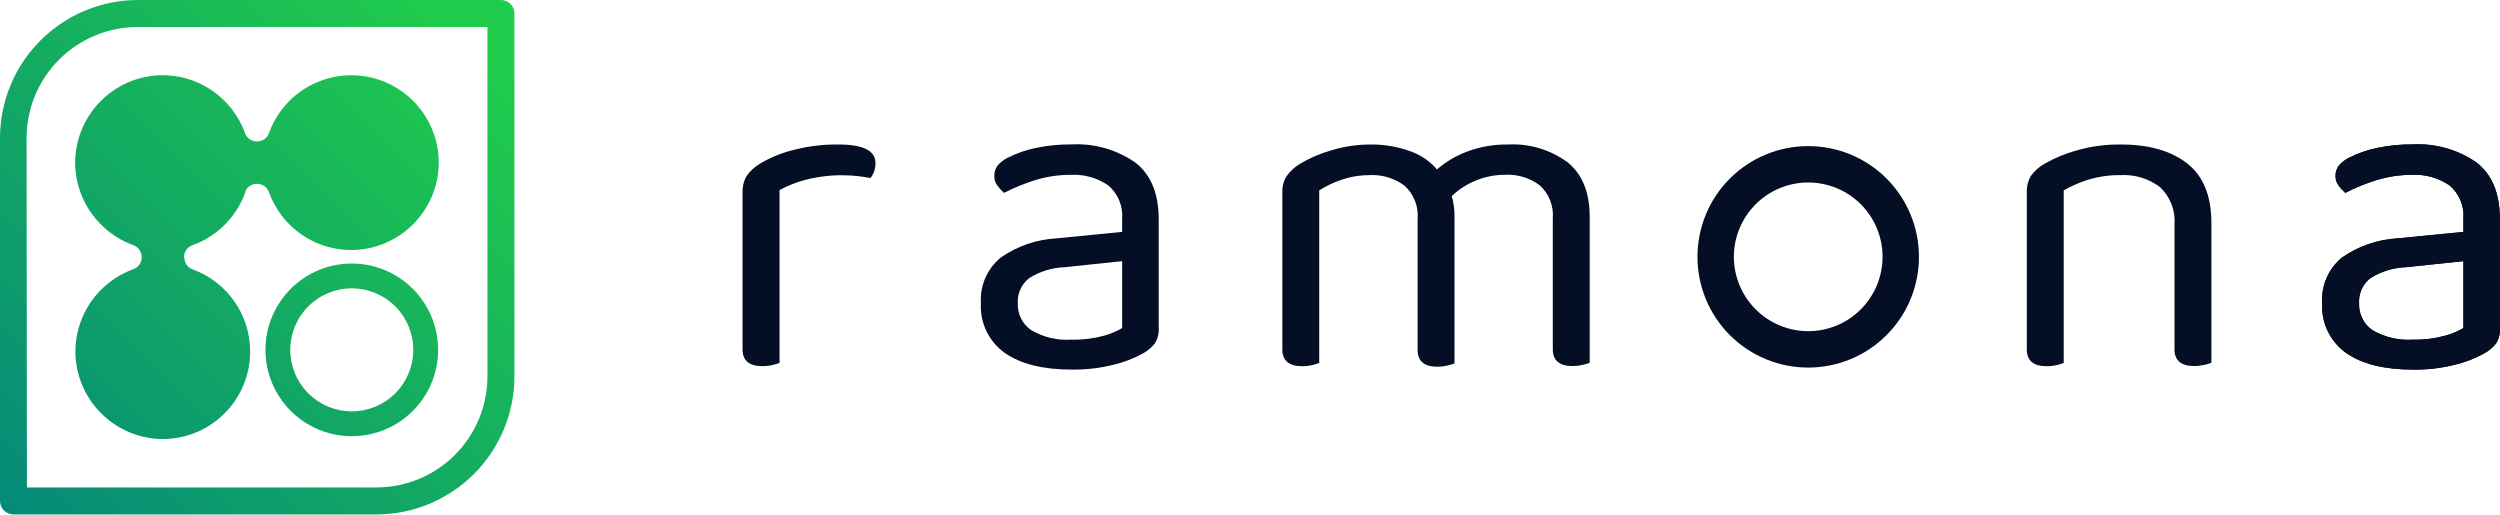<svg width="19906" height="4097" viewBox="0 0 19906 4097" fill="none" xmlns="http://www.w3.org/2000/svg">
<path d="M2997.67 4096.19H107.536C79.022 4096.19 51.66 4084.86 31.498 4064.7C11.335 4044.54 0 4017.19 0 3988.68V1098.5C0.353 807.269 116.22 528.071 322.152 322.138C528.083 116.204 807.28 0.353 1098.51 0H3988.65C4017.16 0 4044.52 11.327 4064.69 31.49C4084.85 51.653 4096.18 78.998 4096.18 107.512V2997.69C4095.83 3288.92 3979.96 3568.12 3774.03 3774.05C3568.1 3979.98 3288.9 4095.84 2997.67 4096.19ZM214.355 3881.16H2997.67C3231.93 3880.99 3456.54 3787.85 3622.18 3622.2C3787.83 3456.56 3880.97 3231.95 3881.14 2997.69V215.025H1095.84C861.518 215.201 636.849 308.319 471.098 473.946C305.347 639.573 212.035 864.182 211.681 1098.5L214.355 3881.16ZM2801.35 2098.18C2618.93 2098.18 2443.98 2170.64 2314.99 2299.63C2186 2428.63 2113.55 2603.58 2113.55 2786C2113.73 2968.3 2186.25 3143.08 2315.22 3271.93C2444.19 3400.77 2619.05 3473.15 2801.35 3473.15C2983.59 3473.15 3158.35 3400.75 3287.22 3271.88C3416.08 3143.02 3488.5 2968.24 3488.5 2786C3488.5 2603.69 3416.13 2428.84 3287.28 2299.87C3158.44 2170.9 2983.65 2098.36 2801.35 2098.18ZM2801.35 3275.49C2671.47 3275.49 2546.91 3223.93 2455 3132.16C2363.1 3040.38 2311.39 2915.88 2311.21 2786C2311.21 2656 2362.82 2531.32 2454.74 2439.4C2546.66 2347.48 2671.35 2295.84 2801.35 2295.84C2931.23 2296.02 3055.72 2347.74 3147.5 2439.64C3239.28 2531.54 3290.84 2656.11 3290.84 2786C3290.66 2915.76 3239.03 3040.16 3147.27 3131.92C3055.51 3223.68 2931.11 3275.31 2801.35 3275.49ZM1465.79 2050.76V2045.42C1465.93 2024.94 1472.41 2005 1484.38 1988.37C1496.34 1971.74 1513.19 1959.25 1532.57 1952.6C1670.49 1903.05 1789.27 1811.26 1872 1690.28C1954.73 1569.31 1997.18 1425.32 1993.33 1278.81C1987.96 1102.46 1916.17 934.645 1792.34 808.964C1668.52 683.282 1501.8 609.005 1325.55 601.006C1231.86 597.321 1138.39 612.591 1050.74 645.898C963.099 679.204 883.081 729.861 815.487 794.837C747.893 859.812 694.12 937.768 657.378 1024.03C620.637 1110.29 601.704 1203.08 601.687 1296.84C601.649 1440.02 645.729 1579.72 727.939 1696.94C810.148 1814.16 926.485 1903.2 1061.11 1951.93C1080.49 1958.78 1097.29 1971.43 1109.24 1988.15C1121.18 2004.88 1127.69 2024.87 1127.89 2045.42V2050.76C1127.75 2071.25 1121.27 2091.19 1109.3 2107.82C1097.34 2124.45 1080.49 2136.94 1061.11 2143.59C923.357 2193.4 804.756 2285.26 722.07 2406.18C639.383 2527.09 596.802 2670.94 600.35 2817.38C605.878 2993.68 677.707 3161.41 801.499 3287.06C925.291 3412.71 1091.93 3487.03 1268.13 3495.18C1361.82 3498.87 1455.29 3483.61 1542.94 3450.3C1630.58 3416.99 1710.57 3366.33 1778.16 3301.35C1845.75 3236.38 1899.56 3158.42 1936.3 3072.16C1973.04 2985.9 1991.98 2893.12 1991.99 2799.36C1992.03 2656.18 1947.95 2516.47 1865.74 2399.25C1783.53 2282.03 1667.19 2192.99 1532.57 2144.26C1513.88 2137.2 1497.71 2124.72 1486.17 2108.42C1474.63 2092.12 1468.22 2072.74 1467.78 2052.77L1465.79 2050.76ZM2048.76 1125.88H2043.41C2022.9 1125.84 2002.93 1119.38 1986.29 1107.4C1969.64 1095.43 1957.14 1078.54 1950.58 1059.11C1900.83 921.361 1808.98 802.78 1688.04 720.192C1567.09 637.604 1423.21 595.202 1276.8 599.001C1100.4 604.22 932.494 675.953 806.781 799.809C681.068 923.665 606.858 1090.48 599.013 1266.79C595.419 1360.42 610.76 1453.82 644.108 1541.38C677.455 1628.95 728.121 1708.88 793.086 1776.4C858.052 1843.93 935.965 1897.65 1022.18 1934.35C1108.39 1971.05 1201.13 1989.98 1294.83 1990C1437.99 1989.94 1577.65 1945.82 1694.85 1863.62C1812.05 1781.42 1901.12 1665.14 1949.93 1530.57C1956.7 1511.13 1969.32 1494.28 1986.06 1482.32C2002.8 1470.36 2022.84 1463.89 2043.41 1463.79H2048.76C2069.24 1463.93 2089.19 1470.43 2105.82 1482.39C2122.45 1494.35 2134.95 1511.19 2141.59 1530.57C2191.25 1668.37 2283.08 1787 2404.04 1869.6C2525 1952.2 2668.95 1994.56 2815.37 1990.66C2991.72 1985.29 3159.52 1913.51 3285.2 1789.68C3410.88 1665.86 3485.16 1499.13 3493.16 1322.88C3496.75 1229.21 3481.44 1135.79 3448.1 1048.19C3414.76 960.588 3364.08 880.606 3299.12 813.031C3234.16 745.456 3156.24 691.671 3070.03 654.897C2983.81 618.123 2891.07 599.112 2797.34 599.001C2654.16 598.963 2514.45 643.052 2397.23 725.262C2280 807.472 2190.97 923.81 2142.24 1058.44C2135.62 1077.62 2123.33 1094.35 2107 1106.39C2090.66 1118.44 2071.04 1125.23 2050.75 1125.88H2048.76ZM1465.79 2050.76V2045.42C1465.93 2024.94 1472.41 2005 1484.38 1988.37C1496.34 1971.74 1513.19 1959.25 1532.57 1952.6C1670.49 1903.05 1789.27 1811.26 1872 1690.28C1954.73 1569.31 1997.18 1425.32 1993.33 1278.81C1987.96 1102.46 1916.17 934.645 1792.34 808.964C1668.52 683.282 1501.8 609.005 1325.55 601.006C1231.86 597.321 1138.39 612.591 1050.74 645.898C963.099 679.204 883.081 729.861 815.487 794.837C747.893 859.812 694.12 937.768 657.378 1024.03C620.637 1110.29 601.704 1203.08 601.687 1296.84C601.649 1440.02 645.729 1579.72 727.939 1696.94C810.148 1814.16 926.485 1903.2 1061.11 1951.93C1080.49 1958.78 1097.29 1971.43 1109.24 1988.15C1121.18 2004.88 1127.69 2024.87 1127.89 2045.42V2050.76C1127.75 2071.25 1121.27 2091.19 1109.3 2107.82C1097.34 2124.45 1080.49 2136.94 1061.11 2143.59C923.357 2193.4 804.756 2285.26 722.07 2406.18C639.383 2527.09 596.802 2670.94 600.35 2817.38C605.878 2993.68 677.707 3161.41 801.499 3287.06C925.291 3412.71 1091.93 3487.03 1268.13 3495.18C1361.82 3498.87 1455.29 3483.61 1542.94 3450.3C1630.58 3416.99 1710.57 3366.33 1778.16 3301.35C1845.75 3236.38 1899.56 3158.42 1936.3 3072.16C1973.04 2985.9 1991.98 2893.12 1991.99 2799.36C1992.03 2656.18 1947.95 2516.47 1865.74 2399.25C1783.53 2282.03 1667.19 2192.99 1532.57 2144.26C1513.88 2137.2 1497.71 2124.72 1486.17 2108.42C1474.63 2092.12 1468.22 2072.74 1467.78 2052.77L1465.79 2050.76ZM2048.76 1125.88H2043.41C2022.9 1125.84 2002.93 1119.38 1986.29 1107.4C1969.64 1095.43 1957.14 1078.54 1950.58 1059.11C1900.83 921.361 1808.98 802.78 1688.04 720.192C1567.09 637.604 1423.21 595.202 1276.8 599.001C1100.4 604.22 932.494 675.953 806.781 799.809C681.068 923.665 606.858 1090.48 599.013 1266.79C595.419 1360.42 610.76 1453.82 644.108 1541.38C677.455 1628.95 728.121 1708.88 793.086 1776.4C858.052 1843.93 935.965 1897.65 1022.18 1934.35C1108.39 1971.05 1201.13 1989.98 1294.83 1990C1437.99 1989.94 1577.65 1945.82 1694.85 1863.62C1812.05 1781.42 1901.12 1665.14 1949.93 1530.57C1956.7 1511.13 1969.32 1494.28 1986.06 1482.32C2002.8 1470.36 2022.84 1463.89 2043.41 1463.79H2048.76C2069.24 1463.93 2089.19 1470.43 2105.82 1482.39C2122.45 1494.35 2134.95 1511.19 2141.59 1530.57C2191.25 1668.37 2283.08 1787 2404.04 1869.6C2525 1952.2 2668.95 1994.56 2815.37 1990.66C2991.72 1985.29 3159.52 1913.51 3285.2 1789.68C3410.88 1665.86 3485.16 1499.13 3493.16 1322.88C3496.75 1229.21 3481.44 1135.79 3448.1 1048.19C3414.76 960.588 3364.08 880.606 3299.12 813.031C3234.16 745.456 3156.24 691.671 3070.03 654.897C2983.81 618.123 2891.07 599.112 2797.34 599.001C2654.16 598.963 2514.45 643.052 2397.23 725.262C2280 807.472 2190.97 923.81 2142.24 1058.44C2135.62 1077.62 2123.33 1094.35 2107 1106.39C2090.66 1118.44 2071.04 1125.23 2050.75 1125.88H2048.76Z" fill="url(#paint0_linear_1209_12)"/>
<path d="M6207.01 1513.13C6274.28 1476.74 6345.84 1448.92 6420.03 1430.33C6517.12 1405.7 6617.05 1394.02 6717.21 1395.61C6756.72 1395.72 6796.19 1398.18 6835.4 1402.95C6874.14 1407.63 6906.17 1412.97 6930.88 1417.64C6943.66 1401.65 6953.6 1383.58 6960.25 1364.22C6967.57 1342.73 6971.2 1320.15 6970.95 1297.44C6970.95 1199.95 6872.79 1150.54 6677.13 1150.54C6552.51 1148.9 6428.23 1164.41 6307.83 1196.62C6216.62 1219.73 6129.32 1256.18 6048.74 1304.79C6007.28 1329.5 5971.56 1362.73 5943.91 1402.28C5921.32 1443.05 5910.45 1489.27 5912.51 1535.83V2781.87C5912.51 2870.9 5965.28 2915.42 6070.79 2915.42C6098 2915.55 6125.12 2912.41 6151.58 2906.07C6170.45 2901.9 6188.98 2896.32 6207.01 2889.37V1513.13Z" fill="#040F26"/>
<path d="M9037.76 1292.77C8889.29 1190.35 8711.01 1140.09 8530.9 1149.87C8436.92 1148.99 8343.12 1158.17 8251.1 1177.25C8172.02 1193.23 8095.45 1219.73 8023.41 1256.04C7992.57 1271.39 7965.07 1292.73 7942.58 1318.82C7924.87 1343.2 7915.93 1372.85 7917.21 1402.95C7916.72 1429.34 7924.94 1455.15 7940.59 1476.41C7956.26 1498.03 7974.15 1517.96 7994 1535.84C8071.84 1495.89 8152.96 1462.6 8236.43 1436.34C8330.33 1406.43 8428.34 1391.56 8526.88 1392.27C8632.73 1386.62 8737.5 1416.21 8824.75 1476.41C8862.91 1509.06 8892.78 1550.28 8911.94 1596.71C8931.09 1643.14 8938.97 1693.45 8934.92 1743.51V1846.34L8412.7 1897.76C8253.31 1906.34 8099.5 1959.3 7968.63 2050.67C7915.02 2094.51 7872.68 2150.55 7845.15 2214.09C7817.62 2277.63 7805.68 2346.84 7810.36 2415.93C7806.23 2492.09 7821.41 2568.07 7854.44 2636.81C7887.47 2705.56 7937.3 2764.87 7999.34 2809.24C8125.78 2898.27 8303.85 2942.79 8533.57 2942.79C8646.08 2944.56 8758.34 2931.54 8867.46 2904.06C8949.08 2884.7 9027.7 2854.38 9101.18 2813.92C9137.34 2794.23 9169.14 2767.42 9194.67 2735.12C9217.81 2698.49 9228.81 2655.49 9226.07 2612.25V1744.17C9225.62 1538.95 9162.86 1388.48 9037.76 1292.77ZM8934.92 2612.25C8889.45 2638.7 8840.75 2659.12 8790.02 2673.02C8706.75 2695.88 8620.58 2706.45 8534.25 2704.41C8421.38 2712.3 8308.73 2686.01 8211.03 2628.95C8176.4 2605.15 8148.43 2572.91 8129.74 2535.29C8111.04 2497.67 8102.26 2455.9 8104.21 2413.93C8101.89 2375.54 8109.1 2337.17 8125.17 2302.22C8141.25 2267.28 8165.69 2236.84 8196.35 2213.61C8281.45 2160.36 8379.14 2130.64 8479.47 2127.46L8934.92 2079.39V2612.25Z" fill="#040F26"/>
<path d="M12364 1740.83V2781.2C12364 2870.23 12416.7 2914.75 12522.2 2914.75C12548.7 2914.65 12575.2 2911.51 12601 2905.4C12620.4 2901.48 12639.4 2895.9 12657.8 2888.7V1727.48C12657.8 1531.83 12599 1386.26 12481.5 1292.1C12344.6 1191.5 12177 1141.48 12007.3 1150.54C11895.7 1148.84 11784.7 1168.09 11680.1 1207.3C11593.1 1240.4 11512.5 1288.29 11441.7 1348.86C11384.8 1282.57 11311.3 1232.58 11228.7 1203.96C11126.2 1166.92 11017.8 1148.82 10908.9 1150.54C10804.8 1150.7 10701.2 1166.23 10601.7 1196.62C10513.4 1221.53 10428.8 1257.9 10349.9 1304.79C10307.3 1330.86 10270.5 1365.4 10241.7 1406.29C10219.8 1443.43 10208.9 1486.05 10210.4 1529.16V2782.53C10210.4 2871.57 10263.1 2916.08 10368.6 2916.08C10395.8 2916.21 10422.9 2913.07 10449.4 2906.73C10468.1 2902.58 10486.4 2897 10504.2 2890.04V1515.8C10560.1 1480.72 10620 1452.26 10682.5 1430.99C10754 1406.49 10829.2 1394.08 10904.9 1394.27C11005 1388.93 11103.7 1418.94 11184 1479.08C11220.7 1512.58 11249.1 1554.13 11267.1 1600.47C11285 1646.81 11292 1696.69 11287.5 1746.18V2786.54C11287.5 2874.68 11339.6 2920.09 11445.1 2920.09C11471.8 2920.02 11498.5 2916.89 11524.5 2910.74C11543.9 2906.62 11562.8 2901.04 11581.3 2894.04V1718.8C11581.7 1665.47 11574.3 1612.38 11559.3 1561.21C11674.3 1452.16 11826.8 1391.44 11985.3 1391.6C12084.3 1386.64 12182 1416.66 12261.1 1476.4C12297.4 1509.66 12325.5 1550.8 12343.3 1596.65C12361.1 1642.5 12368.2 1691.82 12364 1740.83Z" fill="#040F26"/>
<path d="M17314.2 1788.92V2781.2C17314.2 2870.23 17367 2914.75 17472.5 2914.75C17499 2914.65 17525.4 2911.51 17551.3 2905.4C17570.6 2901.48 17589.6 2895.9 17608 2888.7V1775.56C17608 1559.65 17543.7 1401.61 17415 1301.45C17286.8 1200.62 17110.5 1150.54 16888.2 1150.54C16767.6 1148.93 16647.4 1165.13 16531.6 1198.61C16442.8 1223.15 16357.6 1258.83 16277.8 1304.79C16235 1328.94 16198.1 1362.22 16169.6 1402.28C16147.5 1440.78 16136.6 1484.76 16138.2 1529.16V2782.53C16138.2 2871.57 16191 2916.08 16296.5 2916.08C16323.7 2916.21 16350.9 2913.07 16377.3 2906.73C16396 2902.58 16414.3 2897 16432.1 2890.04V1515.8C16493.8 1480.47 16559.2 1452.03 16627.1 1430.99C16711.7 1405.53 16799.8 1393.15 16888.2 1394.27C16999.7 1388.66 17109.6 1422.46 17198.7 1489.75C17239.1 1527.79 17270.5 1574.41 17290.5 1626.19C17310.5 1677.97 17318.6 1733.58 17314.2 1788.92Z" fill="#040F26"/>
<path d="M19717.5 1292.77C19568.8 1190.34 19390.3 1140.09 19210 1149.87C19116.3 1148.98 19022.7 1158.17 18930.9 1177.25C18851.8 1193.12 18775.2 1219.62 18703.2 1256.04C18672.2 1271.2 18644.7 1292.57 18622.4 1318.82C18604.4 1343.11 18595.3 1372.77 18596.3 1402.95C18596.1 1429.41 18604.5 1455.21 18620.4 1476.4C18635.8 1498.19 18653.8 1518.13 18673.8 1535.84C18751.6 1495.77 18832.7 1462.48 18916.2 1436.34C19010.1 1406.43 19108.1 1391.56 19206.7 1392.27C19312.5 1386.72 19417.2 1416.3 19504.5 1476.4C19542.7 1509.05 19572.6 1550.28 19591.7 1596.71C19610.9 1643.14 19618.7 1693.45 19614.7 1743.51V1846.34L19092.5 1897.76C18932.9 1906.46 18778.9 1959.4 18647.8 2050.67C18594.3 2094.58 18552 2150.65 18524.6 2214.19C18497.2 2277.72 18485.4 2346.89 18490.1 2415.93C18486 2492.09 18501.2 2568.06 18534.2 2636.81C18567.3 2705.56 18617.1 2764.87 18679.1 2809.24C18805.1 2898.27 18983.2 2942.79 19213.4 2942.79C19325.9 2944.55 19438.1 2931.54 19547.3 2904.06C19628.7 2884.72 19707.1 2854.39 19780.3 2813.92C19816.7 2794.22 19848.7 2767.43 19874.5 2735.12C19897.3 2698.39 19908.1 2655.42 19905.2 2612.25V1744.17C19904.7 1538.95 19842.2 1388.48 19717.5 1292.77ZM19614.7 2612.25C19569.1 2638.82 19520.1 2659.25 19469.1 2673.02C19386.1 2695.88 19300.1 2706.45 19214 2704.4C19101 2712.27 18988.1 2685.98 18890.2 2628.95C18855.7 2605.03 18827.9 2572.75 18809.3 2535.14C18790.7 2497.53 18782 2455.83 18784 2413.93C18781.6 2375.6 18788.8 2337.28 18804.7 2302.35C18820.7 2267.42 18845 2236.95 18875.5 2213.61C18960.6 2160.45 19058.3 2130.73 19158.6 2127.46L19614.7 2079.39V2612.25Z" fill="#040F26"/>
<path d="M19717.5 1292.77C19568.8 1190.34 19390.3 1140.09 19210 1149.87C19116.3 1148.98 19022.7 1158.17 18930.9 1177.25C18851.8 1193.12 18775.2 1219.62 18703.2 1256.04C18672.2 1271.2 18644.7 1292.57 18622.4 1318.82C18604.4 1343.11 18595.3 1372.77 18596.3 1402.95C18596.1 1429.41 18604.5 1455.21 18620.4 1476.4C18635.8 1498.19 18653.8 1518.13 18673.8 1535.84C18751.6 1495.77 18832.7 1462.48 18916.2 1436.34C19010.1 1406.43 19108.1 1391.56 19206.7 1392.27C19312.5 1386.72 19417.2 1416.3 19504.5 1476.4C19542.7 1509.05 19572.6 1550.28 19591.7 1596.71C19610.9 1643.14 19618.7 1693.45 19614.7 1743.51V1846.34L19092.5 1897.76C18932.9 1906.46 18778.9 1959.4 18647.8 2050.67C18594.3 2094.58 18552 2150.65 18524.6 2214.19C18497.2 2277.72 18485.4 2346.89 18490.1 2415.93C18486 2492.09 18501.2 2568.06 18534.2 2636.81C18567.3 2705.56 18617.1 2764.87 18679.1 2809.24C18805.1 2898.27 18983.2 2942.79 19213.4 2942.79C19325.9 2944.55 19438.1 2931.54 19547.3 2904.06C19628.7 2884.72 19707.1 2854.39 19780.3 2813.92C19816.7 2794.22 19848.7 2767.43 19874.5 2735.12C19897.3 2698.39 19908.1 2655.42 19905.2 2612.25V1744.17C19904.7 1538.95 19842.2 1388.48 19717.5 1292.77ZM19614.7 2612.25C19569.1 2638.82 19520.1 2659.25 19469.1 2673.02C19386.1 2695.88 19300.1 2706.45 19214 2704.4C19101 2712.27 18988.1 2685.98 18890.2 2628.95C18855.7 2605.03 18827.9 2572.75 18809.3 2535.14C18790.7 2497.53 18782 2455.83 18784 2413.93C18781.6 2375.6 18788.8 2337.28 18804.7 2302.35C18820.7 2267.42 18845 2236.95 18875.5 2213.61C18960.6 2160.45 19058.3 2130.73 19158.6 2127.46L19614.7 2079.39V2612.25Z" fill="#040F26"/>
<path d="M14398 1163.23C14282.2 1163.14 14167.5 1185.87 14060.5 1230.12C13953.5 1274.38 13856.2 1339.29 13774.3 1421.15C13692.4 1503.01 13627.4 1600.21 13583 1707.19C13538.7 1814.18 13515.9 1928.85 13515.9 2044.66C13515.8 2160.52 13538.5 2275.26 13582.8 2382.33C13627.1 2489.39 13692.1 2586.66 13774 2668.59C13856 2750.52 13953.2 2815.5 14060.3 2859.8C14167.4 2904.09 14282.1 2926.85 14398 2926.76C14513.8 2926.76 14628.5 2903.94 14735.5 2859.6C14842.5 2815.26 14939.7 2750.27 15021.5 2668.35C15103.4 2586.43 15168.3 2489.19 15212.6 2382.17C15256.8 2275.15 15279.6 2160.47 15279.5 2044.66C15279.5 1810.89 15186.6 1586.69 15021.3 1421.39C14856 1256.09 14631.8 1163.23 14398 1163.23ZM14398 2636.96C14241 2636.78 14090.4 2574.32 13979.4 2463.28C13868.3 2352.24 13805.9 2201.69 13805.7 2044.66C13805.9 1887.69 13868.4 1737.2 13979.4 1626.27C14090.5 1515.34 14241 1453.03 14398 1453.03C14554.9 1453.03 14705.4 1515.36 14816.4 1626.31C14927.3 1737.26 14989.7 1887.75 14989.7 2044.66C14989.7 2201.63 14927.3 2352.19 14816.4 2463.24C14705.5 2574.3 14555 2636.78 14398 2636.96Z" fill="#040F26"/>
<defs>
<linearGradient id="paint0_linear_1209_12" x1="4096.01" y1="1.21532e-07" x2="0.014" y2="4096" gradientUnits="userSpaceOnUse">
<stop offset="0.075" stop-color="#20CC4B"/>
<stop offset="1" stop-color="#068979"/>
</linearGradient>
</defs>
</svg>
